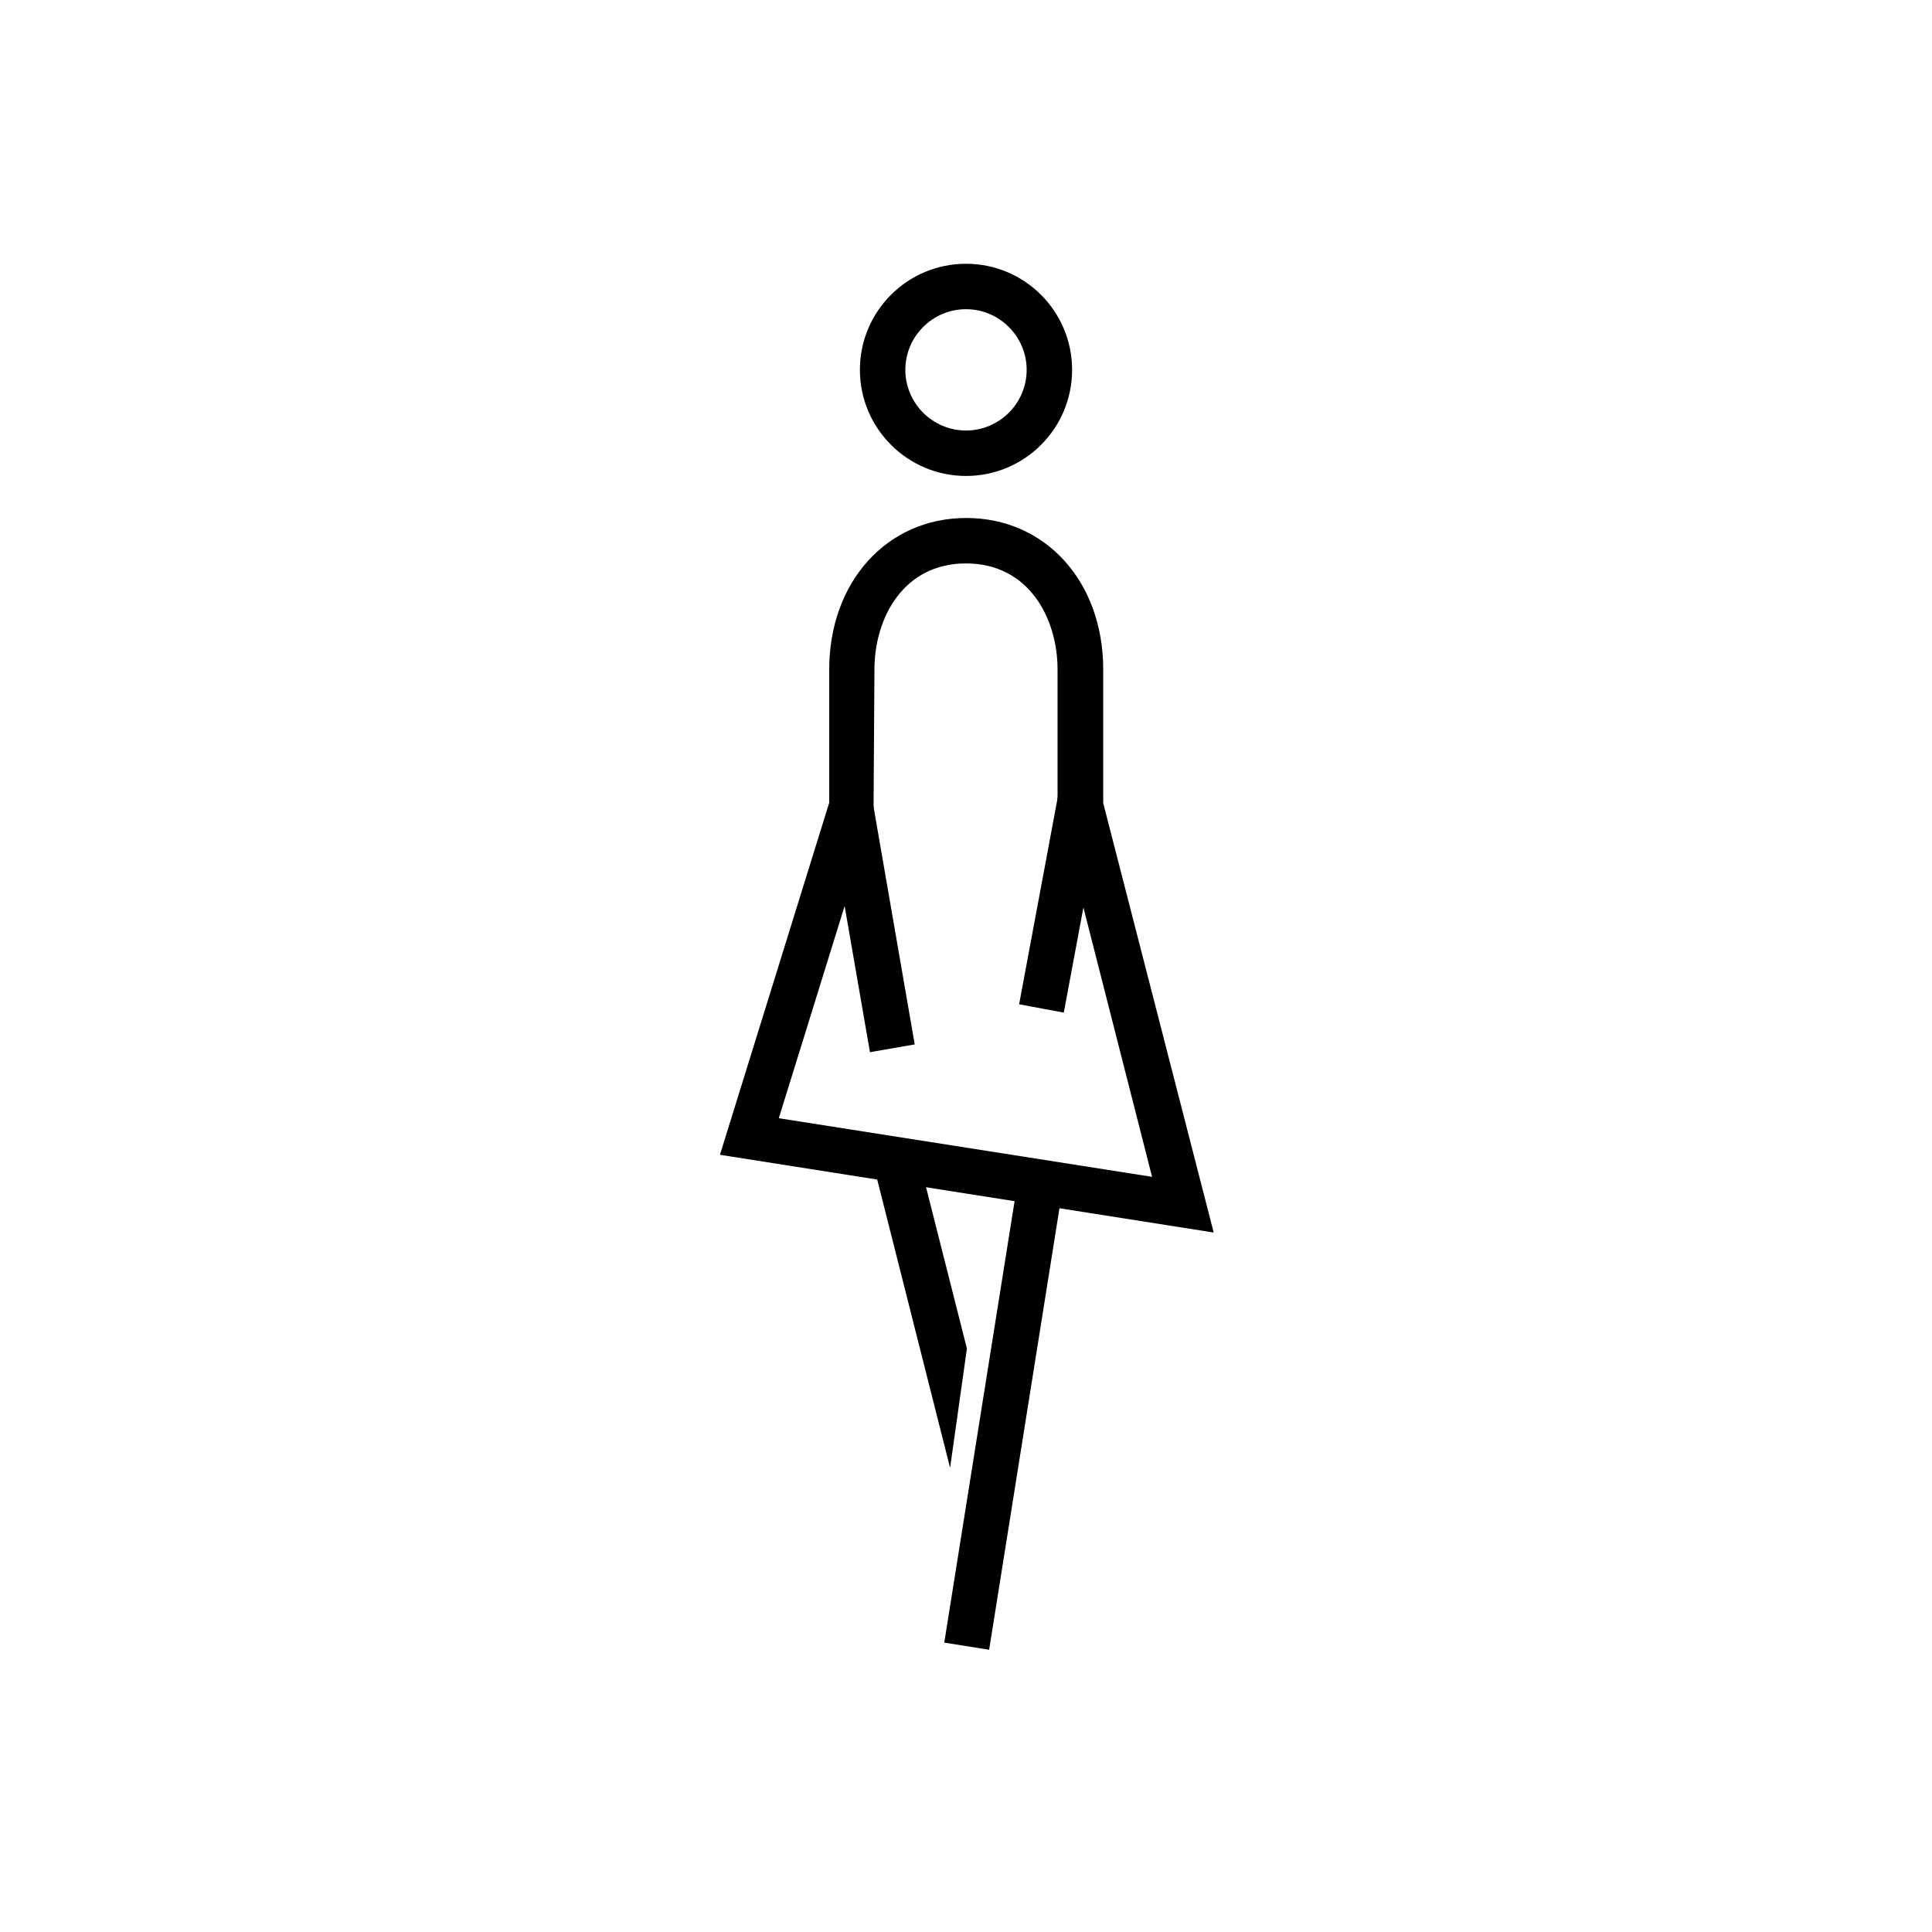 <?xml version="1.0" encoding="UTF-8"?><svg id="Ebene_3" xmlns="http://www.w3.org/2000/svg" xmlns:xlink="http://www.w3.org/1999/xlink" viewBox="0 0 85.04 85.04"><defs><style>.cls-1{clip-path:url(#clippath);}.cls-2{fill:none;}.cls-2,.cls-3{stroke-width:0px;}</style><clipPath id="clippath"><rect class="cls-2" x="0" y="0" width="85.04" height="85.04"/></clipPath></defs><g class="cls-1"><rect class="cls-3" x="33.72" y="61.11" width="20.96" height="2" transform="translate(-24.09 95.99) rotate(-80.95)"/><rect class="cls-3" x="37.36" y="35.39" width="2" height="10.83" transform="translate(-6.41 7.15) rotate(-9.83)"/><polygon class="cls-3" points="42.56 59.36 40.39 50.79 38.45 51.28 41.82 64.61 42.56 59.36"/><rect class="cls-3" x="42.01" y="38.77" width="9.39" height="2" transform="translate(-.96 78.39) rotate(-79.43)"/><path class="cls-3" d="m42.52,20.95c-2.57,0-4.67-2.09-4.67-4.67s2.09-4.67,4.67-4.67,4.67,2.09,4.67,4.67-2.09,4.67-4.67,4.67Zm0-7.34c-1.47,0-2.67,1.2-2.67,2.67s1.2,2.67,2.67,2.67,2.67-1.2,2.67-2.67-1.2-2.67-2.67-2.67Z"/><path class="cls-3" d="m53.41,54.25l-21.72-3.42,4.81-15.5v-5.86c0-3.86,2.54-6.67,6.03-6.67s6.03,2.8,6.03,6.67v5.88l4.86,18.89Zm-19.13-5.03l16.43,2.58-4.16-16.32v-6.01c0-2.25-1.26-4.67-4.03-4.67s-4.03,2.42-4.03,4.67l-.04,6.31-4.17,13.44Z"/></g></svg>